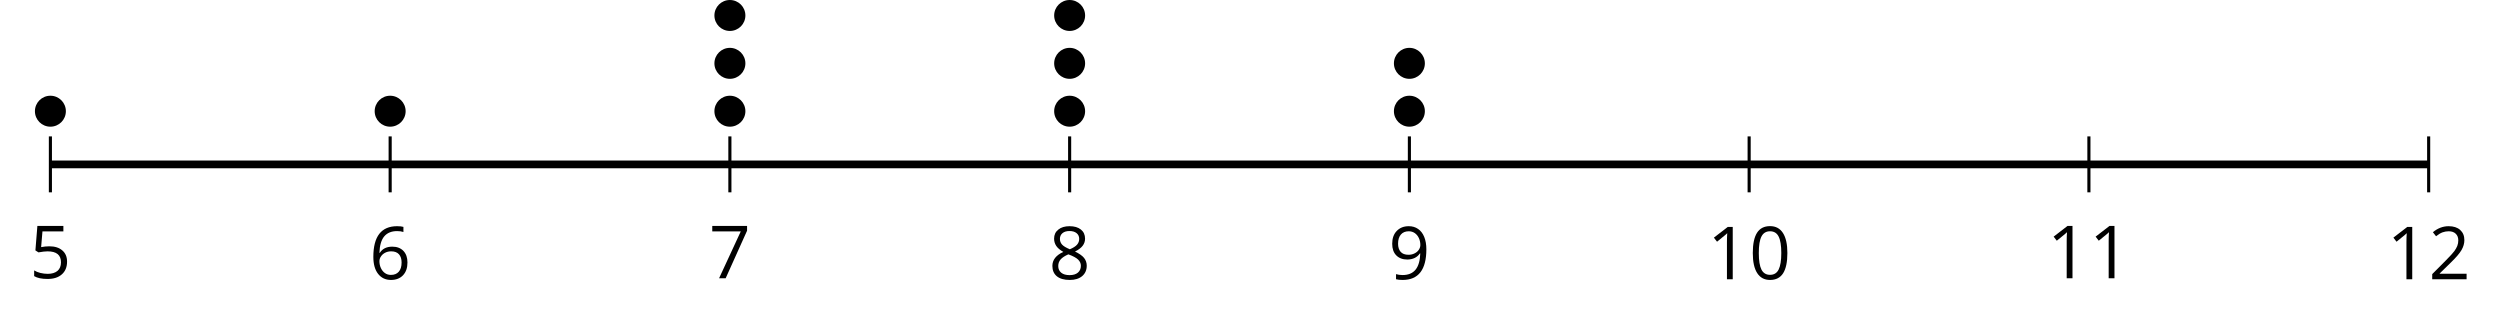 <?xml version='1.0' encoding='UTF-8'?>
<!-- This file was generated by dvisvgm 2.1.3 -->
<svg height='39.85pt' version='1.1' viewBox='-72 -72 321.836 39.85' width='321.836pt' xmlns='http://www.w3.org/2000/svg' xmlns:xlink='http://www.w3.org/1999/xlink'>
<defs>
<path d='M4.922 -3.375C4.922 -4.498 4.733 -5.355 4.355 -5.948C3.973 -6.542 3.421 -6.837 2.689 -6.837C1.938 -6.837 1.381 -6.552 1.018 -5.985S0.47 -4.549 0.47 -3.375C0.47 -2.238 0.658 -1.377 1.036 -0.792C1.413 -0.203 1.966 0.092 2.689 0.092C3.444 0.092 4.006 -0.193 4.374 -0.769C4.738 -1.344 4.922 -2.21 4.922 -3.375ZM1.243 -3.375C1.243 -4.355 1.358 -5.064 1.588 -5.506C1.819 -5.953 2.187 -6.174 2.689 -6.174C3.2 -6.174 3.568 -5.948 3.794 -5.497C4.024 -5.051 4.139 -4.342 4.139 -3.375S4.024 -1.699 3.794 -1.243C3.568 -0.792 3.2 -0.566 2.689 -0.566C2.187 -0.566 1.819 -0.792 1.588 -1.234C1.358 -1.685 1.243 -2.394 1.243 -3.375Z' id='g4-16'/>
<path d='M3.292 0V-6.731H2.647L0.866 -5.355L1.271 -4.83C1.92 -5.359 2.288 -5.658 2.366 -5.727S2.518 -5.866 2.583 -5.93C2.56 -5.576 2.546 -5.198 2.546 -4.797V0H3.292Z' id='g4-17'/>
<path d='M4.885 0V-0.709H1.423V-0.746L2.896 -2.187C3.554 -2.827 4.001 -3.352 4.24 -3.771S4.599 -4.609 4.599 -5.037C4.599 -5.585 4.42 -6.018 4.061 -6.344C3.702 -6.667 3.204 -6.828 2.574 -6.828C1.842 -6.828 1.169 -6.57 0.548 -6.054L0.953 -5.534C1.262 -5.778 1.538 -5.944 1.786 -6.036C2.04 -6.128 2.302 -6.174 2.583 -6.174C2.97 -6.174 3.273 -6.068 3.49 -5.856C3.706 -5.649 3.817 -5.364 3.817 -5.005C3.817 -4.751 3.775 -4.512 3.688 -4.291S3.471 -3.844 3.301 -3.61S2.772 -2.988 2.233 -2.44L0.46 -0.658V0H4.885Z' id='g4-18'/>
<path d='M2.564 -4.111C2.215 -4.111 1.865 -4.075 1.51 -4.006L1.68 -6.027H4.374V-6.731H1.027L0.773 -3.582L1.169 -3.329C1.657 -3.416 2.049 -3.462 2.339 -3.462C3.49 -3.462 4.065 -2.993 4.065 -2.053C4.065 -1.57 3.913 -1.202 3.619 -0.948C3.315 -0.695 2.896 -0.566 2.357 -0.566C2.049 -0.566 1.731 -0.608 1.413 -0.681C1.096 -0.764 0.829 -0.87 0.612 -1.008V-0.272C1.013 -0.028 1.588 0.092 2.348 0.092C3.126 0.092 3.739 -0.106 4.18 -0.502C4.627 -0.898 4.848 -1.446 4.848 -2.141C4.848 -2.753 4.646 -3.232 4.236 -3.582C3.831 -3.936 3.273 -4.111 2.564 -4.111Z' id='g4-21'/>
<path d='M0.539 -2.878C0.539 -1.943 0.741 -1.215 1.151 -0.691C1.561 -0.17 2.113 0.092 2.808 0.092C3.458 0.092 3.978 -0.11 4.355 -0.506C4.742 -0.912 4.931 -1.459 4.931 -2.159C4.931 -2.785 4.756 -3.283 4.411 -3.646C4.061 -4.01 3.582 -4.194 2.979 -4.194C2.247 -4.194 1.713 -3.932 1.377 -3.402H1.321C1.358 -4.365 1.565 -5.074 1.948 -5.525C2.33 -5.971 2.878 -6.197 3.6 -6.197C3.904 -6.197 4.176 -6.16 4.411 -6.082V-6.74C4.213 -6.8 3.936 -6.828 3.591 -6.828C2.583 -6.828 1.823 -6.501 1.308 -5.847C0.797 -5.189 0.539 -4.199 0.539 -2.878ZM2.799 -0.557C2.509 -0.557 2.251 -0.635 2.026 -0.797C1.805 -0.958 1.63 -1.174 1.506 -1.446S1.321 -2.012 1.321 -2.33C1.321 -2.546 1.39 -2.753 1.529 -2.951C1.662 -3.149 1.846 -3.306 2.076 -3.421S2.56 -3.591 2.836 -3.591C3.283 -3.591 3.614 -3.462 3.84 -3.209S4.176 -2.606 4.176 -2.159C4.176 -1.639 4.056 -1.243 3.812 -0.967C3.573 -0.695 3.237 -0.557 2.799 -0.557Z' id='g4-22'/>
<path d='M1.312 0H2.159L4.913 -6.119V-6.731H0.433V-6.027H4.102L1.312 0Z' id='g4-23'/>
<path d='M2.689 -6.828C2.086 -6.828 1.602 -6.685 1.243 -6.39C0.879 -6.105 0.7 -5.714 0.7 -5.226C0.7 -4.88 0.792 -4.572 0.976 -4.291C1.16 -4.015 1.464 -3.757 1.888 -3.518C0.948 -3.089 0.479 -2.486 0.479 -1.717C0.479 -1.142 0.672 -0.695 1.059 -0.378C1.446 -0.064 1.998 0.092 2.716 0.092C3.393 0.092 3.927 -0.074 4.319 -0.405C4.71 -0.741 4.903 -1.188 4.903 -1.745C4.903 -2.122 4.788 -2.454 4.558 -2.744C4.328 -3.029 3.941 -3.301 3.393 -3.564C3.844 -3.789 4.171 -4.038 4.378 -4.309S4.687 -4.885 4.687 -5.216C4.687 -5.718 4.507 -6.114 4.148 -6.4S3.301 -6.828 2.689 -6.828ZM1.234 -1.699C1.234 -2.03 1.335 -2.316 1.542 -2.551C1.75 -2.79 2.081 -3.006 2.537 -3.204C3.131 -2.988 3.55 -2.762 3.789 -2.532C4.029 -2.297 4.148 -2.035 4.148 -1.736C4.148 -1.363 4.019 -1.068 3.766 -0.852S3.154 -0.529 2.698 -0.529C2.233 -0.529 1.874 -0.631 1.621 -0.838C1.363 -1.045 1.234 -1.331 1.234 -1.699ZM2.68 -6.206C3.071 -6.206 3.375 -6.114 3.6 -5.93C3.821 -5.75 3.932 -5.502 3.932 -5.193C3.932 -4.913 3.84 -4.664 3.656 -4.452C3.476 -4.24 3.163 -4.042 2.726 -3.858C2.238 -4.061 1.901 -4.263 1.722 -4.466S1.45 -4.913 1.45 -5.193C1.45 -5.502 1.561 -5.746 1.777 -5.93S2.297 -6.206 2.68 -6.206Z' id='g4-24'/>
<path d='M4.885 -3.858C4.885 -4.471 4.793 -5 4.609 -5.451C4.425 -5.898 4.162 -6.243 3.821 -6.473C3.476 -6.713 3.076 -6.828 2.62 -6.828C1.98 -6.828 1.469 -6.625 1.077 -6.22C0.681 -5.815 0.488 -5.262 0.488 -4.563C0.488 -3.923 0.663 -3.425 1.013 -3.071S1.837 -2.537 2.431 -2.537C2.781 -2.537 3.094 -2.606 3.375 -2.735C3.656 -2.873 3.877 -3.066 4.047 -3.32H4.102C4.07 -2.376 3.863 -1.68 3.49 -1.225C3.112 -0.764 2.555 -0.539 1.819 -0.539C1.506 -0.539 1.225 -0.58 0.981 -0.658V0C1.188 0.06 1.473 0.092 1.828 0.092C3.867 0.092 4.885 -1.225 4.885 -3.858ZM2.62 -6.174C2.91 -6.174 3.168 -6.096 3.398 -5.939C3.619 -5.783 3.798 -5.566 3.923 -5.295S4.111 -4.724 4.111 -4.401C4.111 -4.185 4.042 -3.983 3.909 -3.785S3.591 -3.435 3.352 -3.32C3.122 -3.204 2.864 -3.149 2.583 -3.149C2.132 -3.149 1.796 -3.278 1.575 -3.527C1.354 -3.785 1.243 -4.13 1.243 -4.572C1.243 -5.074 1.363 -5.47 1.602 -5.75S2.182 -6.174 2.62 -6.174Z' id='g4-25'/>
</defs>
<g id='page1'>
<path d='M-65.512 -47.238V-54.438M-21.773 -47.238V-54.438M21.961 -47.238V-54.438M65.699 -47.238V-54.438M109.437 -47.238V-54.438M153.175 -47.238V-54.438M196.914 -47.238V-54.438M240.652 -47.238V-54.438' fill='none' stroke='#000000' stroke-linejoin='bevel' stroke-miterlimit='10.037' stroke-width='0.4'/>
<path d='M-65.512 -50.836H240.652' fill='none' stroke='#000000' stroke-linejoin='bevel' stroke-miterlimit='10.037' stroke-width='1'/>
<g transform='matrix(1 0 0 1 -9.19 33.343)'>
<use x='-59.025' xlink:href='#g4-21' y='-69.524'/>
</g>
<g transform='matrix(1 0 0 1 34.548 33.471)'>
<use x='-59.025' xlink:href='#g4-22' y='-69.524'/>
</g>
<g transform='matrix(1 0 0 1 78.285 33.343)'>
<use x='-59.025' xlink:href='#g4-23' y='-69.524'/>
</g>
<g transform='matrix(1 0 0 1 122.023 33.471)'>
<use x='-59.025' xlink:href='#g4-24' y='-69.524'/>
</g>
<g transform='matrix(1 0 0 1 165.761 33.471)'>
<use x='-59.025' xlink:href='#g4-25' y='-69.524'/>
</g>
<g transform='matrix(1 0 0 1 206.796 33.471)'>
<use x='-59.025' xlink:href='#g4-17' y='-69.524'/>
<use x='-53.621' xlink:href='#g4-16' y='-69.524'/>
</g>
<g transform='matrix(1 0 0 1 250.534 33.343)'>
<use x='-59.025' xlink:href='#g4-17' y='-69.524'/>
<use x='-53.621' xlink:href='#g4-17' y='-69.524'/>
</g>
<g transform='matrix(1 0 0 1 294.271 33.471)'>
<use x='-59.025' xlink:href='#g4-17' y='-69.524'/>
<use x='-53.621' xlink:href='#g4-18' y='-69.524'/>
</g>
<path d='M-63.52 -57.684C-63.52 -58.785 -64.41 -59.676 -65.512 -59.676C-66.613 -59.676 -67.504 -58.785 -67.504 -57.684C-67.504 -56.582 -66.613 -55.691 -65.512 -55.691C-64.41 -55.691 -63.52 -56.582 -63.52 -57.684Z'/>
<path d='M-19.781 -57.684C-19.781 -58.785 -20.676 -59.676 -21.773 -59.676C-22.875 -59.676 -23.766 -58.785 -23.766 -57.684C-23.766 -56.582 -22.875 -55.691 -21.773 -55.691C-20.676 -55.691 -19.781 -56.582 -19.781 -57.684Z'/>
<path d='M23.957 -57.684C23.957 -58.785 23.062 -59.676 21.961 -59.676C20.863 -59.676 19.969 -58.785 19.969 -57.684C19.969 -56.582 20.863 -55.691 21.961 -55.691C23.062 -55.691 23.957 -56.582 23.957 -57.684Z'/>
<path d='M23.957 -63.844C23.957 -64.945 23.062 -65.84 21.961 -65.84C20.863 -65.84 19.969 -64.945 19.969 -63.844C19.969 -62.746 20.863 -61.852 21.961 -61.852C23.062 -61.852 23.957 -62.746 23.957 -63.844Z'/>
<path d='M23.957 -70.008C23.957 -71.109 23.062 -72 21.961 -72C20.863 -72 19.969 -71.109 19.969 -70.008C19.969 -68.906 20.863 -68.016 21.961 -68.016C23.062 -68.016 23.957 -68.906 23.957 -70.008Z'/>
<path d='M67.691 -57.684C67.691 -58.785 66.8 -59.676 65.699 -59.676C64.601 -59.676 63.707 -58.785 63.707 -57.684C63.707 -56.582 64.601 -55.691 65.699 -55.691C66.8 -55.691 67.691 -56.582 67.691 -57.684Z'/>
<path d='M67.691 -63.844C67.691 -64.945 66.8 -65.84 65.699 -65.84C64.601 -65.84 63.707 -64.945 63.707 -63.844C63.707 -62.746 64.601 -61.852 65.699 -61.852C66.8 -61.852 67.691 -62.746 67.691 -63.844Z'/>
<path d='M67.691 -70.008C67.691 -71.109 66.8 -72 65.699 -72C64.601 -72 63.707 -71.109 63.707 -70.008C63.707 -68.906 64.601 -68.016 65.699 -68.016C66.8 -68.016 67.691 -68.906 67.691 -70.008Z'/>
<path d='M111.429 -57.684C111.429 -58.785 110.539 -59.676 109.437 -59.676C108.335 -59.676 107.445 -58.785 107.445 -57.684C107.445 -56.582 108.335 -55.691 109.437 -55.691C110.539 -55.691 111.429 -56.582 111.429 -57.684Z'/>
<path d='M111.429 -63.844C111.429 -64.945 110.539 -65.84 109.437 -65.84C108.335 -65.84 107.445 -64.945 107.445 -63.844C107.445 -62.746 108.335 -61.852 109.437 -61.852C110.539 -61.852 111.429 -62.746 111.429 -63.844Z'/>
</g>
</svg>